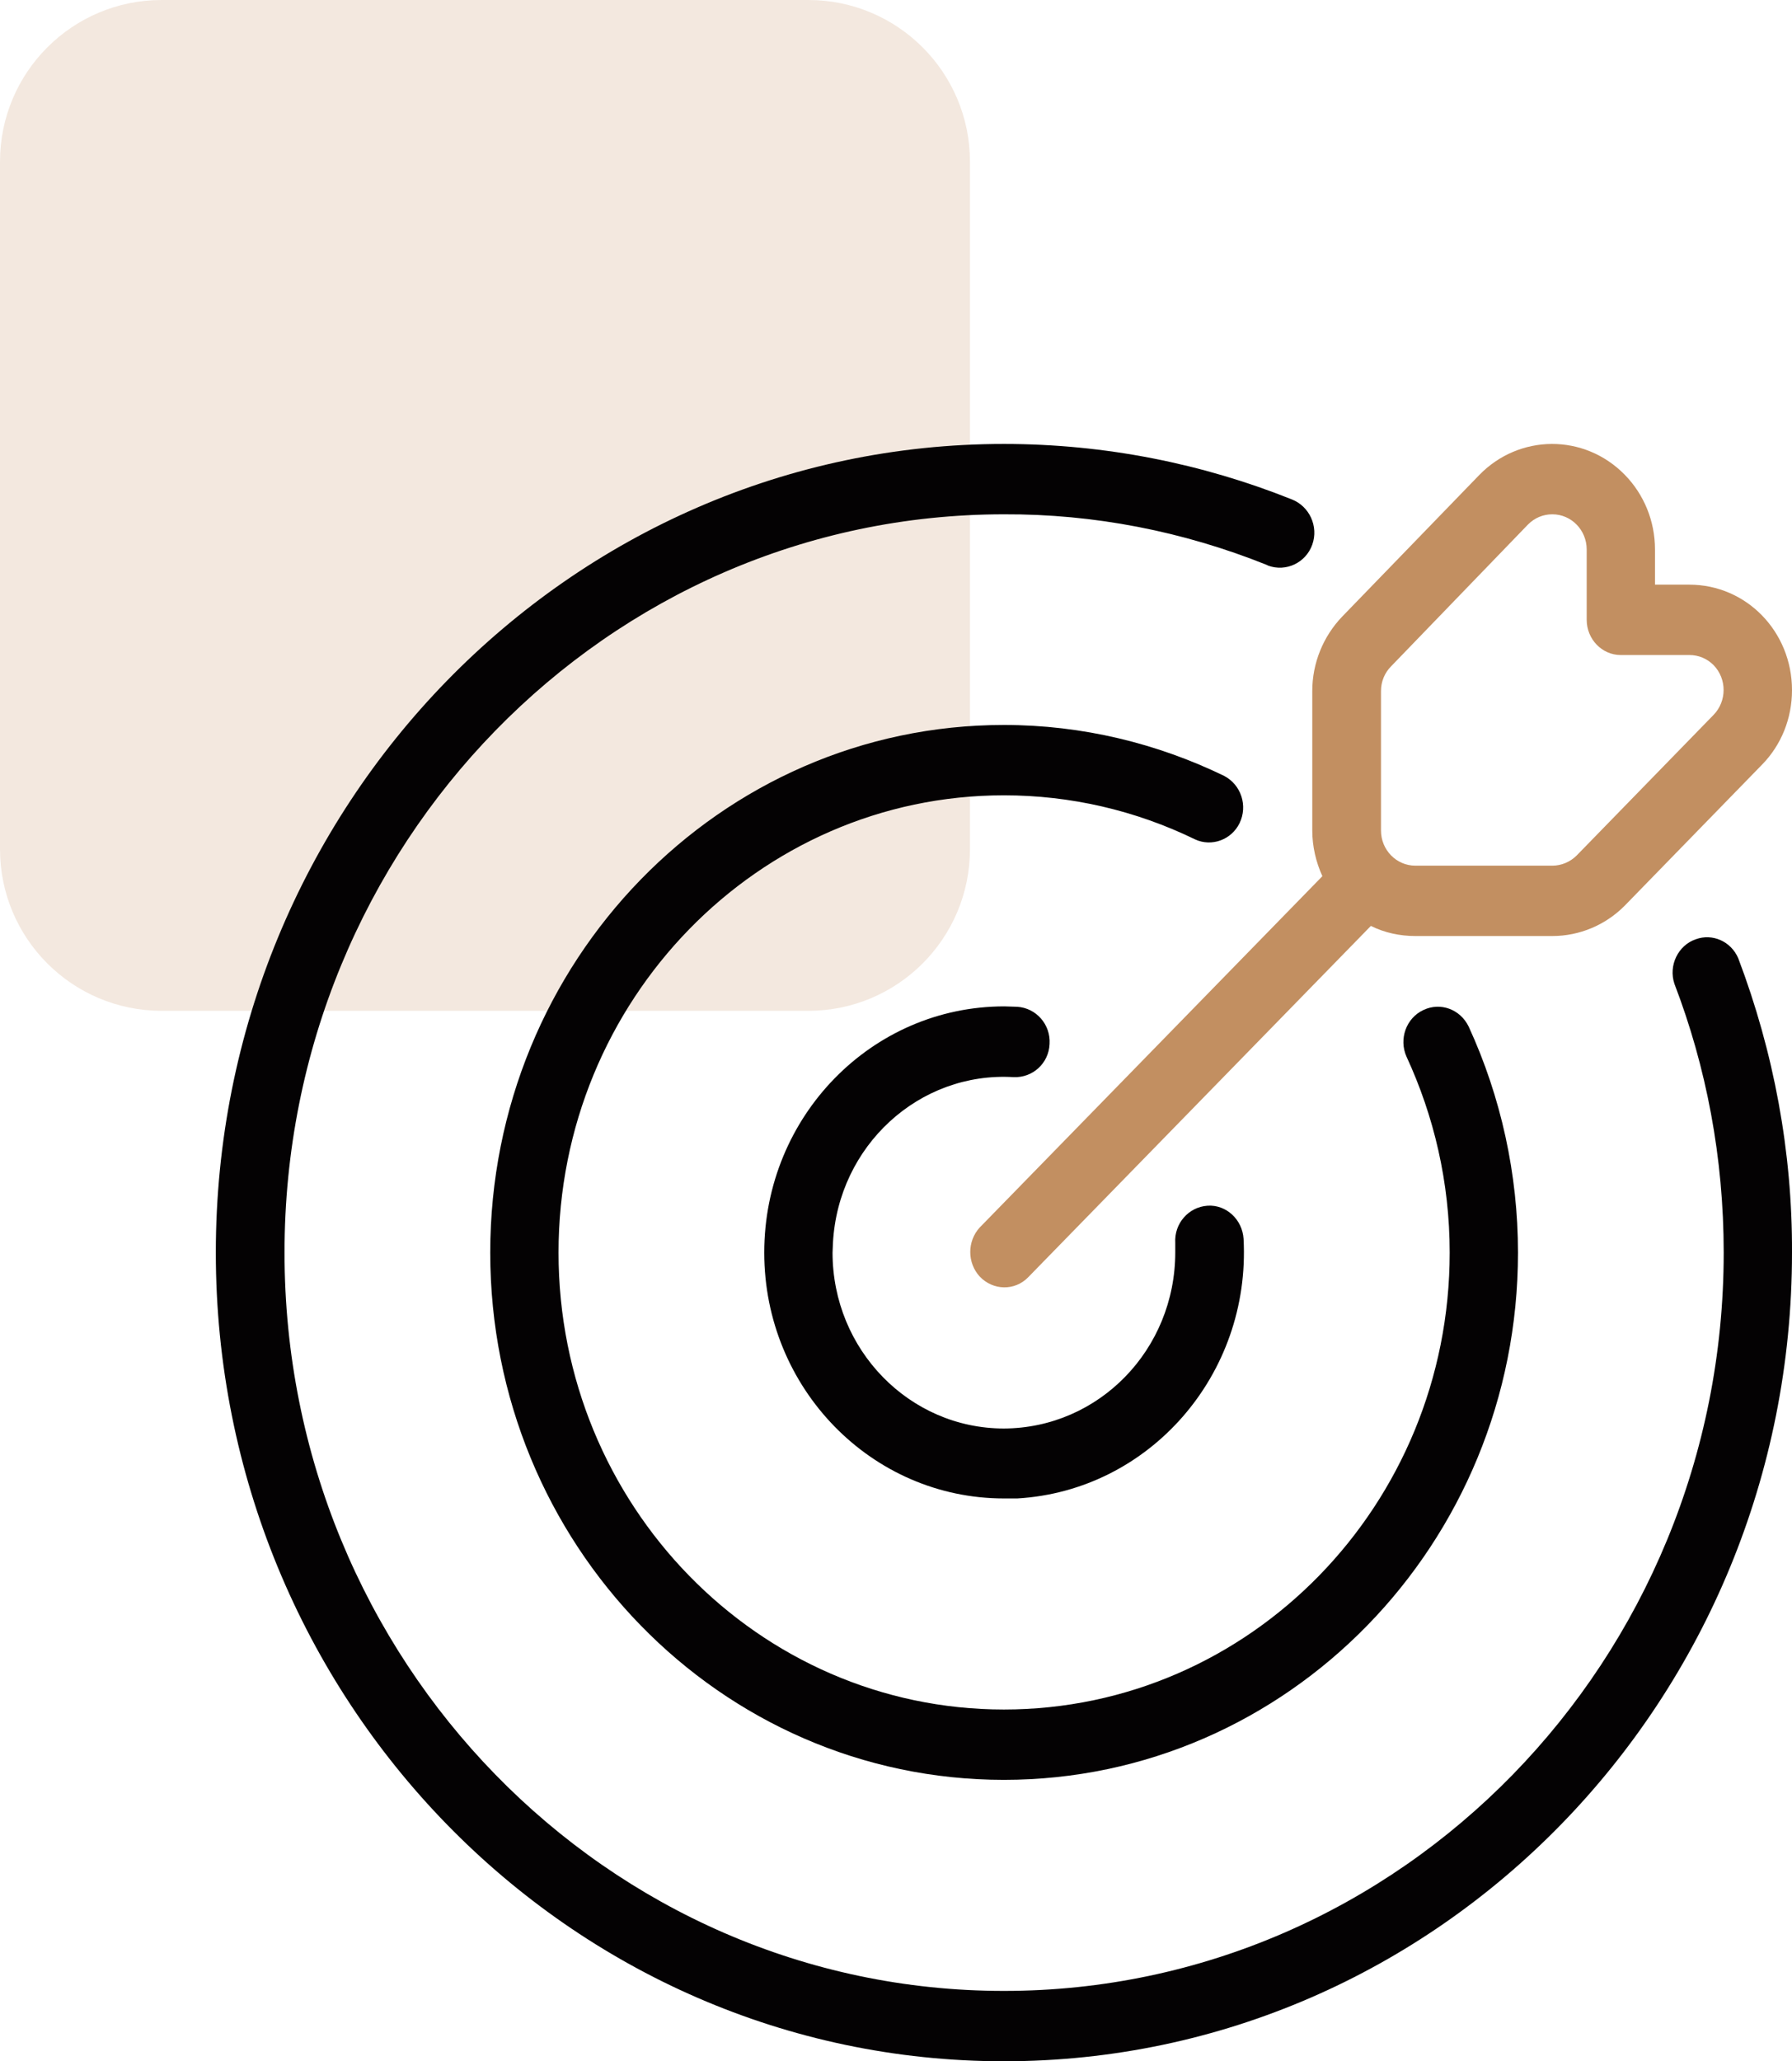 <?xml version="1.0" encoding="utf-8"?>
<!-- Generator: Adobe Illustrator 23.0.5, SVG Export Plug-In . SVG Version: 6.00 Build 0)  -->
<svg version="1.1" id="Layer_1" xmlns="http://www.w3.org/2000/svg" xmlns:xlink="http://www.w3.org/1999/xlink" x="0px" y="0px"
	 viewBox="0 0 44.34 50.98" style="enable-background:new 0 0 44.34 50.98;" xml:space="preserve">
<style type="text/css">
	.st0{fill-rule:evenodd;clip-rule:evenodd;fill:#F3E8DF;}
	.st1{fill-rule:evenodd;clip-rule:evenodd;fill:#C28F61;}
	.st2{fill-rule:evenodd;clip-rule:evenodd;fill:#040203;}
</style>
<path class="st0" d="M0,4c0-2.21,1.79-4,4-4h16c2.21,0,4,1.79,4,4v17c0,2.21-1.79,4-4,4H4c-2.21,0-4-1.79-4-4V4z"/>
<path class="st1" d="M39.26,13.59c0-0.48-0.38-0.87-0.85-0.87c-0.23,0-0.44,0.09-0.6,0.25l-3.39,3.51
	c-0.16,0.16-0.25,0.38-0.25,0.61v3.45c0,0.48,0.38,0.87,0.85,0.87h3.39c0.22,0,0.44-0.09,0.6-0.25l3.39-3.48
	c0.33-0.34,0.33-0.89,0-1.23c-0.16-0.16-0.37-0.25-0.6-0.25h-1.7c-0.46,0-0.84-0.39-0.84-0.87V13.59z M32.72,21.67
	c-0.16-0.35-0.25-0.74-0.25-1.13v-3.45c0-0.69,0.27-1.35,0.74-1.84l3.39-3.5c0.99-1.02,2.6-1.03,3.6-0.01
	c0.48,0.49,0.75,1.15,0.75,1.85v0.87h0.85c1.41,0,2.54,1.16,2.54,2.61c0,0.69-0.26,1.35-0.74,1.84l-3.39,3.48
	c-0.48,0.49-1.13,0.76-1.8,0.76h-3.39c-0.38,0-0.76-0.08-1.1-0.25l-8.48,8.69c-0.33,0.34-0.87,0.33-1.2-0.02
	c-0.31-0.34-0.31-0.87,0-1.21L32.72,21.67z"/>
<path class="st2" d="M31.34,13.97c-2.07-0.83-4.27-1.26-6.5-1.25c-9.82,0-17.8,8.18-17.8,18.26s7.98,18.26,17.8,18.26
	c9.83,0,17.81-8.18,17.81-18.26c0-2.35-0.43-4.59-1.22-6.65c-0.15-0.45,0.09-0.95,0.53-1.1c0.41-0.15,0.87,0.05,1.05,0.47
	c0.88,2.32,1.34,4.79,1.33,7.28c0,11.04-8.73,20-19.5,20c-10.76,0-19.5-8.96-19.5-20s8.74-20,19.5-20c2.51,0,4.92,0.49,7.12,1.37
	c0.44,0.17,0.67,0.67,0.51,1.12s-0.65,0.68-1.09,0.52L31.34,13.97z"/>
<path class="st2" d="M29.57,20.76c-1.48-0.72-3.09-1.09-4.73-1.09c-6.08,0-11.02,5.07-11.02,11.31s4.94,11.3,11.02,11.3
	c6.09,0,11.03-5.06,11.03-11.3c0-1.74-0.39-3.38-1.07-4.85c-0.19-0.43-0.01-0.95,0.42-1.15c0.42-0.2,0.91-0.02,1.12,0.41
	c0.8,1.74,1.22,3.65,1.22,5.59c0,7.2-5.7,13.04-12.72,13.04s-12.71-5.84-12.71-13.04s5.69-13.05,12.71-13.05
	c1.95,0,3.8,0.46,5.45,1.26c0.42,0.22,0.59,0.74,0.38,1.17C30.47,20.77,29.98,20.95,29.57,20.76z"/>
<path class="st2" d="M25.08,26.64c-2.34-0.14-4.34,1.7-4.47,4.1l-0.01,0.24c0,2.4,1.9,4.35,4.24,4.35c2.35-0.01,4.24-1.95,4.24-4.36
	v-0.23c-0.03-0.48,0.33-0.89,0.8-0.92c0.46-0.03,0.86,0.34,0.89,0.82c0.18,3.36-2.33,6.23-5.6,6.42h-0.33
	c-3.27,0-5.93-2.72-5.93-6.08c0-3.37,2.66-6.09,5.94-6.09l0.32,0.01c0.47,0.03,0.83,0.44,0.8,0.92
	C25.95,26.3,25.55,26.66,25.08,26.64z"/>
</svg>
